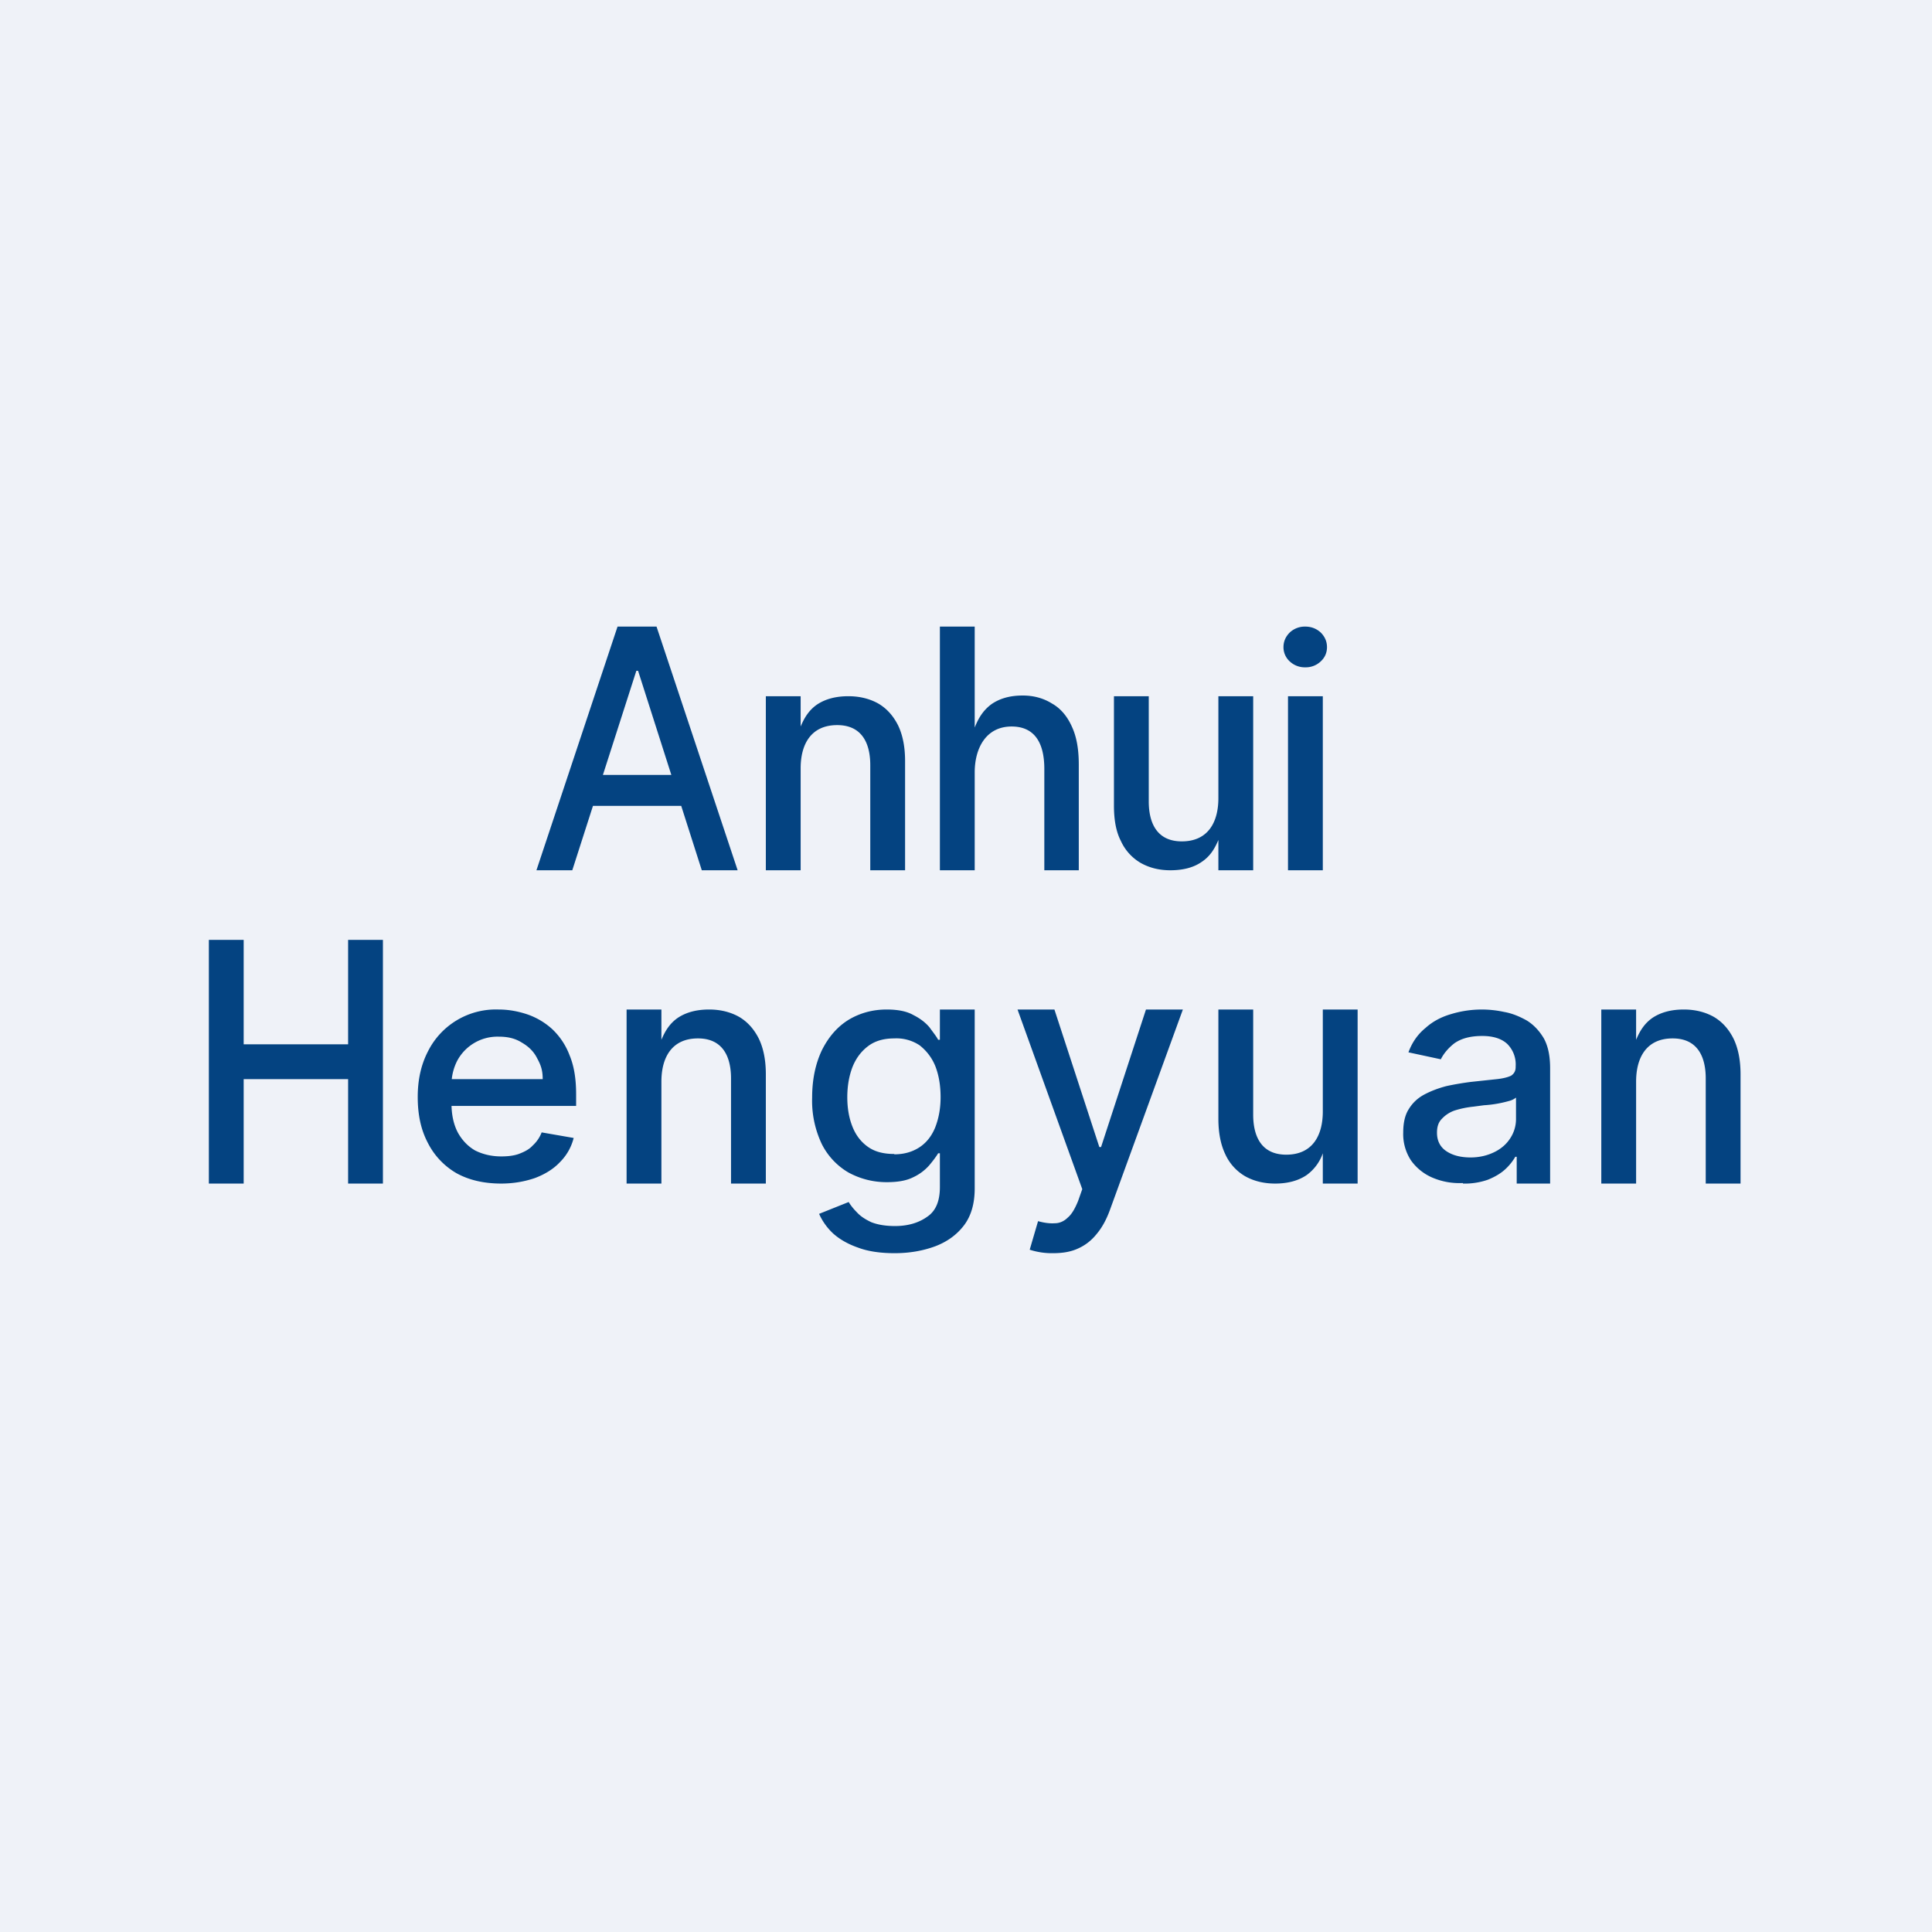 <?xml version="1.0" encoding="UTF-8"?>
<!-- generated by Finnhub -->
<svg viewBox="0 0 55.5 55.5" xmlns="http://www.w3.org/2000/svg">
<path d="M 0,0 H 55.5 V 55.5 H 0 Z" fill="rgb(239, 242, 248)"/>
<path d="M 42.02,33.985 C 41.7,34 41.41,33.94 41.15,33.83 A 1.46,1.46 0 0,1 40.53,33.33 A 1.38,1.38 0 0,1 40.31,32.53 C 40.31,32.26 40.36,32.03 40.47,31.86 C 40.58,31.68 40.73,31.54 40.92,31.44 C 41.11,31.34 41.32,31.26 41.55,31.2 C 41.78,31.15 42.02,31.11 42.25,31.08 L 43,31 C 43.19,30.98 43.33,30.94 43.41,30.9 C 43.5,30.84 43.54,30.76 43.54,30.65 V 30.63 A 0.83,0.83 0 0,0 43.3,29.99 C 43.14,29.84 42.9,29.76 42.58,29.76 C 42.24,29.76 41.98,29.83 41.78,29.97 C 41.6,30.11 41.47,30.27 41.39,30.43 L 40.46,30.23 C 40.57,29.93 40.74,29.7 40.95,29.53 C 41.16,29.34 41.41,29.21 41.69,29.13 A 3.02,3.02 0 0,1 43.21,29.07 C 43.44,29.11 43.65,29.2 43.85,29.31 C 44.05,29.43 44.22,29.61 44.35,29.83 C 44.47,30.05 44.53,30.33 44.53,30.69 V 34 H 43.57 V 33.23 H 43.53 C 43.46,33.35 43.37,33.47 43.24,33.59 C 43.11,33.71 42.94,33.81 42.74,33.89 A 2,2 0 0,1 42.03,34 Z M 42.24,33.25 C 42.51,33.25 42.74,33.19 42.94,33.09 C 43.14,32.99 43.29,32.85 43.39,32.69 A 1,1 0 0,0 43.55,32.15 V 31.53 A 0.53,0.53 0 0,1 43.34,31.63 A 3.34,3.34 0 0,1 42.63,31.75 L 42.33,31.79 C 42.13,31.81 41.95,31.85 41.79,31.9 A 0.9,0.9 0 0,0 41.42,32.14 C 41.32,32.24 41.28,32.37 41.28,32.54 C 41.28,32.77 41.37,32.95 41.55,33.07 C 41.73,33.19 41.96,33.25 42.25,33.25 Z M 30.25,36 A 2.06,2.06 0 0,1 29.58,35.9 L 29.82,35.08 C 30,35.13 30.16,35.15 30.3,35.14 C 30.44,35.14 30.57,35.08 30.67,34.98 C 30.79,34.88 30.88,34.72 30.97,34.5 L 31.09,34.16 L 29.23,29 H 30.29 L 31.58,32.95 H 31.63 L 32.92,29 H 33.98 L 31.88,34.77 C 31.78,35.04 31.66,35.26 31.51,35.44 C 31.36,35.63 31.18,35.77 30.98,35.86 C 30.77,35.96 30.53,36 30.25,36 Z M 25.7,36 C 25.3,36 24.94,35.95 24.65,35.84 C 24.36,35.74 24.12,35.6 23.94,35.44 A 1.73,1.73 0 0,1 23.53,34.87 L 24.38,34.53 C 24.44,34.63 24.52,34.73 24.62,34.83 C 24.72,34.94 24.86,35.03 25.03,35.11 C 25.21,35.18 25.43,35.22 25.71,35.22 C 26.08,35.22 26.39,35.13 26.64,34.95 C 26.89,34.78 27,34.49 27,34.1 V 33.13 H 26.95 C 26.89,33.23 26.8,33.35 26.69,33.48 A 1.4,1.4 0 0,1 26.23,33.82 C 26.03,33.92 25.78,33.96 25.47,33.96 C 25.07,33.96 24.7,33.86 24.37,33.68 A 1.97,1.97 0 0,1 23.61,32.87 A 2.9,2.9 0 0,1 23.33,31.53 C 23.33,31 23.43,30.55 23.61,30.17 C 23.8,29.79 24.05,29.5 24.37,29.3 C 24.7,29.1 25.07,29 25.47,29 C 25.79,29 26.05,29.05 26.24,29.16 C 26.44,29.26 26.59,29.38 26.7,29.51 C 26.8,29.65 26.9,29.77 26.95,29.87 H 27 V 29 H 28 V 34.14 C 28,34.57 27.9,34.92 27.7,35.19 C 27.49,35.47 27.21,35.67 26.87,35.8 C 26.52,35.93 26.13,36 25.7,36 Z M 25.69,33.16 C 25.97,33.16 26.21,33.09 26.41,32.96 C 26.61,32.83 26.76,32.64 26.86,32.4 C 26.96,32.15 27.02,31.86 27.02,31.52 C 27.02,31.18 26.97,30.89 26.87,30.63 C 26.77,30.38 26.61,30.18 26.42,30.03 A 1.2,1.2 0 0,0 25.69,29.83 C 25.39,29.83 25.14,29.9 24.94,30.05 C 24.74,30.2 24.59,30.4 24.49,30.65 C 24.39,30.91 24.34,31.2 24.34,31.52 C 24.34,31.84 24.39,32.12 24.49,32.37 C 24.59,32.62 24.74,32.81 24.94,32.95 C 25.14,33.09 25.39,33.15 25.69,33.15 Z M 14.4,34 C 13.9,34 13.47,33.9 13.11,33.7 A 2.1,2.1 0 0,1 12.29,32.83 C 12.09,32.45 12,32.02 12,31.51 C 12,31.01 12.1,30.58 12.29,30.21 A 2.18,2.18 0 0,1 14.32,29 C 14.61,29 14.88,29.05 15.15,29.14 C 15.41,29.23 15.65,29.37 15.86,29.56 A 2,2 0 0,1 16.36,30.31 C 16.49,30.62 16.55,30.99 16.55,31.43 V 31.77 H 12.55 V 31 H 15.59 C 15.59,30.75 15.54,30.6 15.43,30.4 C 15.33,30.2 15.18,30.06 14.99,29.95 C 14.8,29.83 14.59,29.78 14.33,29.78 A 1.31,1.31 0 0,0 13.13,30.48 C 13.03,30.68 12.97,30.91 12.97,31.15 V 31.7 C 12.97,32.02 13.03,32.3 13.15,32.53 C 13.27,32.75 13.44,32.93 13.65,33.05 C 13.87,33.16 14.12,33.22 14.4,33.22 C 14.59,33.22 14.76,33.2 14.9,33.15 C 15.06,33.09 15.2,33.02 15.3,32.91 A 1,1 0 0,0 15.56,32.53 L 16.48,32.69 C 16.41,32.96 16.28,33.19 16.08,33.39 C 15.9,33.58 15.66,33.73 15.37,33.84 C 15.08,33.94 14.76,34 14.39,34 Z M 6,34 V 27 H 7 V 30 H 10 V 27 H 11 V 34 H 10 V 31 H 7 V 34 H 6 Z M 37,25 V 20 H 38 V 25 H 37 Z M 37.5,19.17 A 0.63,0.63 0 0,1 37.05,19 A 0.55,0.55 0 0,1 36.87,18.59 C 36.87,18.43 36.93,18.29 37.05,18.17 A 0.63,0.63 0 0,1 37.5,18 C 37.67,18 37.82,18.06 37.94,18.17 C 38.06,18.29 38.12,18.43 38.12,18.59 C 38.12,18.75 38.06,18.89 37.94,19 A 0.62,0.62 0 0,1 37.5,19.17 Z M 28,22.19 V 25 H 27 V 18 H 28 V 20.9 C 28.11,20.62 28.25,20.4 28.48,20.23 C 28.71,20.07 29,19.98 29.38,19.98 C 29.7,19.98 29.98,20.06 30.22,20.21 C 30.47,20.35 30.66,20.58 30.79,20.87 C 30.93,21.17 30.99,21.53 30.99,21.97 V 25 H 30 V 22.09 C 30,21.31 29.7,20.87 29.06,20.87 C 28.32,20.87 28,21.5 28,22.19 Z M 23,22.07 V 25 H 22 V 20 H 23 V 20.87 C 23.11,20.61 23.24,20.4 23.47,20.24 C 23.71,20.08 24.01,20 24.37,20 C 24.69,20 24.98,20.07 25.23,20.21 C 25.47,20.35 25.66,20.56 25.8,20.84 C 25.93,21.11 26,21.45 26,21.86 V 25 H 25 V 21.98 C 25,21.35 24.76,20.83 24.05,20.83 C 23.29,20.83 23,21.39 23,22.07 Z M 47,31.07 V 34 H 46 V 29 H 47 V 29.87 C 47.11,29.61 47.24,29.4 47.47,29.24 C 47.71,29.08 48.01,29 48.37,29 C 48.69,29 48.98,29.07 49.23,29.21 C 49.47,29.35 49.66,29.56 49.8,29.84 C 49.93,30.11 50,30.45 50,30.86 V 34 H 49 V 30.98 C 49,30.35 48.76,29.83 48.05,29.83 C 47.29,29.83 47,30.39 47,31.07 Z M 19,31.07 V 34 H 18 V 29 H 19 V 29.87 C 19.11,29.61 19.24,29.4 19.47,29.24 C 19.71,29.08 20.01,29 20.37,29 C 20.69,29 20.98,29.07 21.23,29.21 C 21.47,29.35 21.66,29.56 21.8,29.84 C 21.93,30.11 22,30.45 22,30.86 V 34 H 21 V 30.98 C 21,30.35 20.76,29.83 20.05,29.83 C 19.29,29.83 19,30.39 19,31.07 Z M 35,22.93 V 20 H 36 V 25 H 35 V 24.13 C 34.89,24.39 34.76,24.6 34.52,24.76 C 34.29,24.92 33.99,25 33.62,25 C 33.3,25 33.02,24.93 32.77,24.79 A 1.4,1.4 0 0,1 32.2,24.16 C 32.06,23.89 32,23.55 32,23.14 V 20 H 33 V 23.02 C 33,23.65 33.24,24.17 33.95,24.17 C 34.71,24.17 35,23.61 35,22.93 Z M 38,31.93 V 29 H 39 V 34 H 38 V 33.13 A 1.3,1.3 0 0,1 37.53,33.76 C 37.29,33.92 36.99,34 36.63,34 C 36.31,34 36.02,33.93 35.77,33.79 A 1.4,1.4 0 0,1 35.2,33.16 C 35.07,32.89 35,32.55 35,32.14 V 29 H 36 V 32.02 C 36,32.65 36.24,33.17 36.95,33.17 C 37.71,33.17 38,32.61 38,31.93 Z M 16.44,25 H 15.41 L 17.74,18 H 18.86 L 21.19,25 H 20.16 L 18.33,19.27 H 18.28 L 16.44,25 Z M 16.62,22.26 H 19.98 V 23.15 H 16.62 V 22.25 Z" fill="rgb(4, 67, 129)"/>
</svg>
